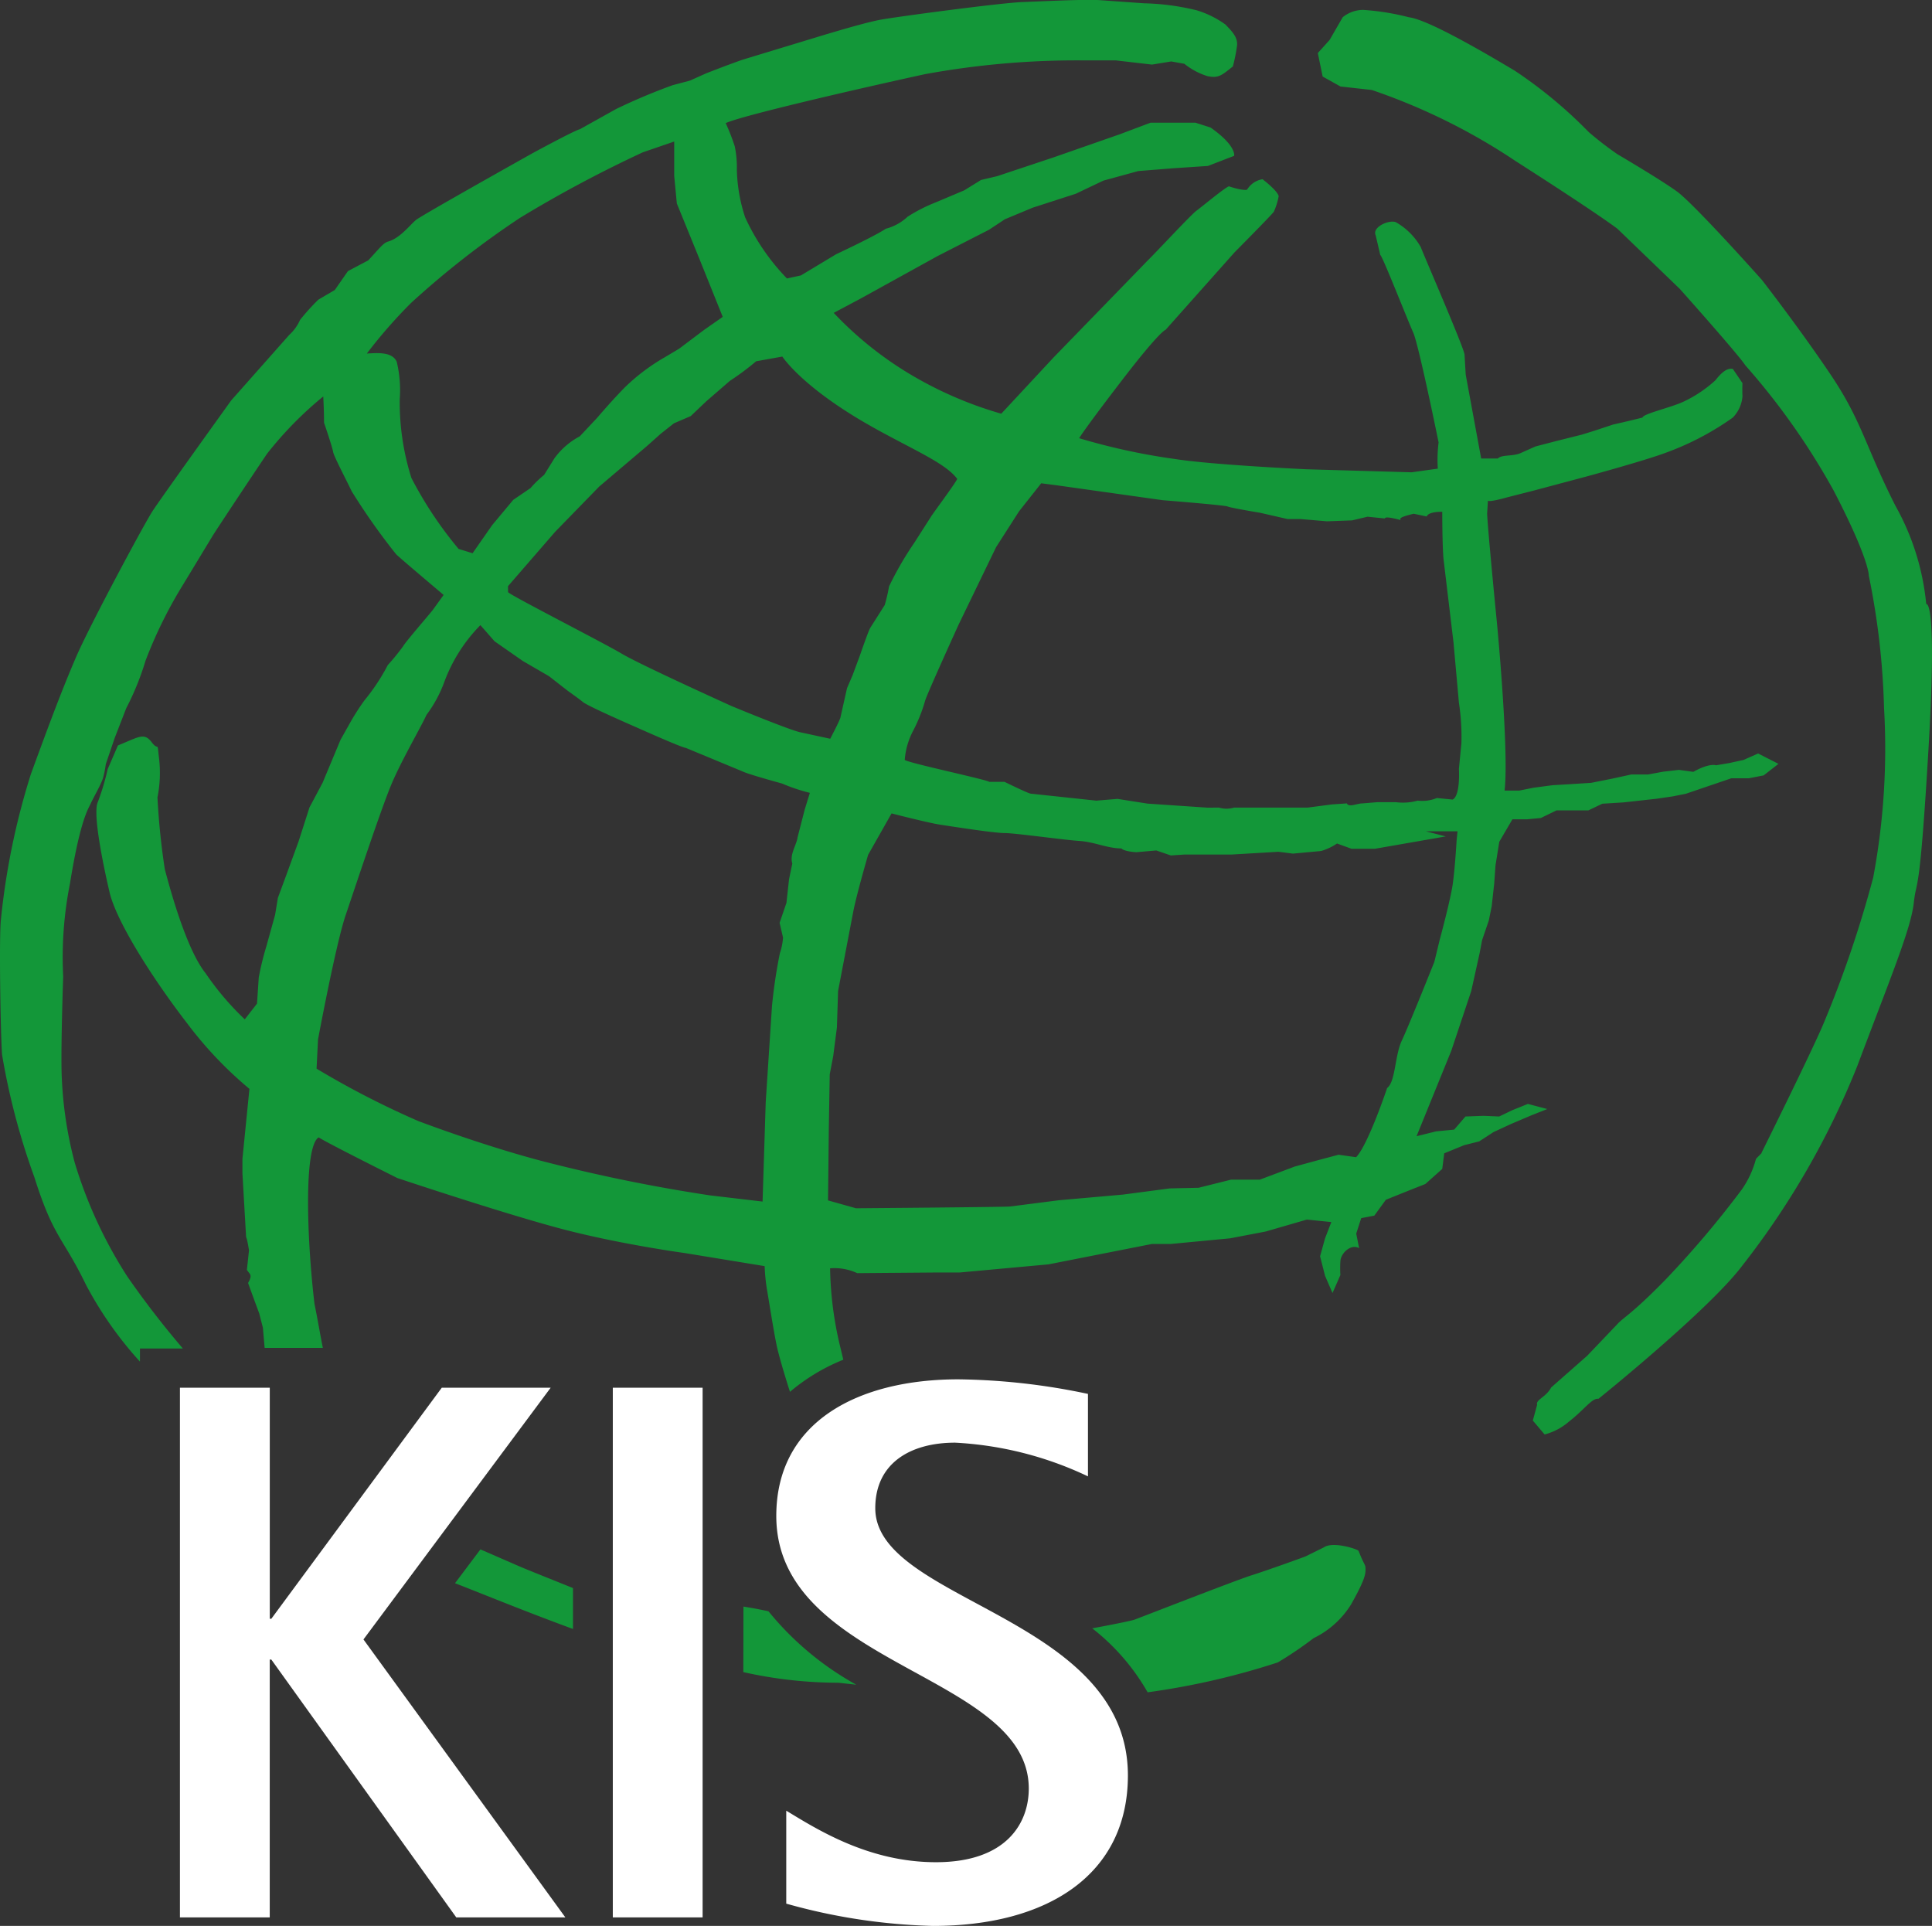 <?xml version="1.0" encoding="UTF-8"?>
<svg xmlns="http://www.w3.org/2000/svg" id="logo_kis" width="110.531" height="110.172" viewBox="0 0 110.531 110.172">
  <rect x="0" y="0" width="110.531" height="110.172" fill="#333333" stroke="none"/>
  <g id="Logo_grün_weiß" data-name="Logo grün weiß">
    <path id="Pfad_3949" data-name="Pfad 3949" d="M170.789,87.087s2.865-5.768,3.555-7.41a64.735,64.735,0,0,0,2.835-8.333,39.945,39.945,0,0,0,.622-9.705,42.827,42.827,0,0,0-.87-7.568s.045-.915-2.01-4.868a39.923,39.923,0,0,0-5.055-7.17c-.42-.645-3.75-4.373-3.75-4.373l-3.563-3.435s-.945-.75-5.843-3.885a35.04,35.04,0,0,0-8.213-4.058l-1.793-.2-1.02-.57-.277-1.343.675-.75.75-1.3A1.868,1.868,0,0,1,148,21.7a14.049,14.049,0,0,1,2.61.42c1.065.128,4.11,1.89,6.068,3.06a26.07,26.07,0,0,1,4.23,3.51,19.5,19.5,0,0,0,1.643,1.268s2.385,1.4,3.383,2.115,4.883,5.078,4.883,5.078,2.13,2.738,3.93,5.415,1.965,4.058,3.705,7.5a14.241,14.241,0,0,1,1.763,5.625s.645-.428.128,8.31-.675,7.283-.84,8.783-1.372,4.38-3.232,9.33a46.4,46.4,0,0,1-6.593,11.438c-1.913,2.535-8.213,7.6-8.213,7.6-.375-.053-.8.615-1.673,1.29a3.442,3.442,0,0,1-1.41.75l-.675-.795.247-.9c-.1-.293.525-.443.8-.99l2.063-1.815,1.71-1.793c.353-.4.825-.57,2.768-2.558a56.349,56.349,0,0,0,4.38-5.175,5.55,5.55,0,0,0,.8-1.74l.322-.33m-38.3,27.188c1.178-.217,2.25-.435,2.415-.495.375-.135,5.79-2.25,6.69-2.535s2.648-.915,3.09-1.08l1.065-.525c.51-.353,1.89.09,1.98.2.353.9.4.75.4,1.058s-.06.638-.81,1.98a5.182,5.182,0,0,1-2.16,1.958,21.823,21.823,0,0,1-2.048,1.388,42.466,42.466,0,0,1-7.448,1.71,12.465,12.465,0,0,0-3.18-3.668Zm-19.95-1.245c.637.1,1.17.21,1.433.27a17.2,17.2,0,0,0,5.025,4.2l-1.02-.113a25.013,25.013,0,0,1-5.445-.608ZM97.5,109.767l2.153.938c.495.217,1.845.75,3.143,1.275v2.34c-2.858-1.05-5.123-1.988-6.75-2.618Zm-9.375-27.5a50.043,50.043,0,0,0,5.828,3c1.613.607,4.4,1.575,6.938,2.25a94.285,94.285,0,0,0,9.75,2l3,.353.18-5.685.36-5.52a29.632,29.632,0,0,1,.45-3,3.5,3.5,0,0,0,.18-.9l-.195-.84.39-1.14.15-1.358.187-.893c-.165-.525.24-1.05.3-1.5l.412-1.6.292-.945a10.1,10.1,0,0,1-1.59-.533s-1.575-.428-2.13-.638l-3.375-1.4c-.2,0-2.88-1.2-2.88-1.2s-2.693-1.17-3-1.418-.863-.638-.863-.638l-1.088-.848-1.5-.87-1.613-1.125-.81-.923a9.151,9.151,0,0,0-2.1,3.345,7.365,7.365,0,0,1-.982,1.785c-.345.75-1.418,2.58-2,3.953s-2.055,5.82-2.625,7.5-1.583,7.118-1.583,7.118ZM99.081,55.009c.143.188,5.43,2.88,6.5,3.518s6.293,3,6.293,3,3.33,1.38,3.938,1.5l1.7.368c.06-.12.488-.93.578-1.193l.382-1.7.322-.75.42-1.133s.48-1.4.592-1.575l.825-1.3a10.082,10.082,0,0,0,.247-1.065,18.841,18.841,0,0,1,1.44-2.49l.96-1.5c.067-.128,1.395-1.905,1.5-2.16-.75-1.005-2.925-1.823-5.505-3.345-3.5-2.078-4.5-3.653-4.5-3.653l-1.5.27a14.818,14.818,0,0,1-1.5,1.118l-1.35,1.17-.893.848-.96.413-.75.593-.8.713-2.723,2.31-2.52,2.588-2.7,3.113Zm40.673,12.323a1.5,1.5,0,0,0,.863,0h4.215l1.373-.18.863-.06c.112.247.577,0,.9,0l.833-.068h1.088a3.1,3.1,0,0,0,1.23-.09,2.168,2.168,0,0,0,1.1-.15l.9.09c.458-.225.36-1.755.36-1.755l.142-1.455a12.752,12.752,0,0,0-.142-2.333l-.308-3.435-.57-4.763c-.075-.75-.075-2.723-.075-2.723-.87,0-.885.27-.885.27l-.75-.157c-.938.225-.75.292-.75.36-.825-.218-.885-.143-.9-.09l-.99-.1-.885.21-1.433.053-1.5-.128h-.75l-1.575-.36s-1.718-.285-1.86-.36-3.713-.36-3.713-.36l-6.083-.855-.87-.113-1.268,1.605L127,52.436l-2.145,4.433s-1.77,3.885-1.913,4.343a9,9,0,0,1-.667,1.688,4.253,4.253,0,0,0-.5,1.7c.06.15,4.643,1.118,4.838,1.26h.87s1.38.675,1.5.675l3.75.4,1.215-.1,1.718.27,3.435.232ZM153.4,68.689h-1.815l1.14.293-4.043.705h-1.35l-.825-.3a3.27,3.27,0,0,1-.908.428l-1.613.15-.833-.105-2.655.157h-2.7l-.8.053-.832-.285-1.148.1c-.75-.052-.848-.217-.848-.217-.8,0-1.553-.375-2.408-.428s-3.66-.45-4.268-.45-3-.375-3.69-.48-2.783-.645-2.783-.645l-1.342,2.37s-.638,2.19-.84,3.2l-.878,4.59-.067,2.085-.21,1.628-.2,1.05-.053,3.09-.045,4.125,1.6.45s8.4-.067,8.8-.1l2.82-.36,3.653-.323,2.678-.353,1.65-.037,1.86-.465h1.643l2-.75,1.433-.39,1.073-.285,1,.142c.683-.69,1.778-3.96,1.778-3.96.48-.352.435-1.86.84-2.715s1.86-4.5,1.86-4.5l.308-1.268s.622-2.288.75-3.218.217-2.475.217-2.475ZM101.144,48.3l.592-.953a4.252,4.252,0,0,1,1.448-1.253l1-1.065s.878-1.035,1.613-1.77a11.408,11.408,0,0,1,2.25-1.688l.817-.487,1.425-1.073,1.073-.75-1.343-3.338-1.283-3.15-.15-1.575V29.231l-1.793.615a71.788,71.788,0,0,0-7.028,3.75,50.662,50.662,0,0,0-6.225,4.86A28.2,28.2,0,0,0,91,41.359c.63-.038,1.448-.105,1.71.465a6.945,6.945,0,0,1,.173,2.153,14.39,14.39,0,0,0,.668,4.5,22.29,22.29,0,0,0,2.7,4.058l.8.247,1.118-1.605,1.208-1.448.99-.675A6.217,6.217,0,0,1,101.144,48.3ZM88.484,98.239h-3.33l-.1-1.155-.21-.817-.278-.75-.36-.99c.27-.48.105-.48-.067-.75l.12-1.118c-.12-.75-.165-.75-.165-.75l-.21-3.638v-.848l.4-4a22.305,22.305,0,0,1-3.563-3.75c-1.935-2.505-4.043-5.8-4.44-7.5s-.96-4.5-.675-5.145a13.943,13.943,0,0,0,.57-1.9l.585-1.35c1.223-.5,1.5-.75,1.935-.18s.285-.21.427,1.005a7.118,7.118,0,0,1-.1,2.145,40.653,40.653,0,0,0,.42,4.11c.285,1.072,1.215,4.545,2.325,5.94a16.223,16.223,0,0,0,2.25,2.648l.7-.9.1-1.5a16.725,16.725,0,0,1,.435-1.778l.5-1.8.158-.968.435-1.178.75-2.055.623-1.943.75-1.41L89.5,63.446l.563-1a13.042,13.042,0,0,1,.8-1.245A11.561,11.561,0,0,0,92.2,59.179a12.042,12.042,0,0,0,.893-1.1c.143-.255,1.613-1.943,1.7-2.078l.6-.833c-.75-.638-2.423-2.048-2.715-2.325a37.1,37.1,0,0,1-2.55-3.615c-.165-.375-1.02-1.988-1.058-2.25s-.518-1.665-.518-1.665c0-.75-.045-1.5-.045-1.5a21,21,0,0,0-3.21,3.27c-1.013,1.5-3,4.5-3.15,4.755l-1.635,2.7a25.65,25.65,0,0,0-2.175,4.4,15.525,15.525,0,0,1-1.1,2.708l-.66,1.7-.51,1.5a5.721,5.721,0,0,1-.173.84c-.158.435-.57,1.14-.683,1.4s-.6.885-1.192,4.583a21.592,21.592,0,0,0-.39,5.325s-.135,3.825-.09,5.52a22.628,22.628,0,0,0,.75,5.13,25.733,25.733,0,0,0,3,6.5,51.349,51.349,0,0,0,3.188,4.133H78.021v.75a21.345,21.345,0,0,1-3.09-4.4c-1.32-2.73-1.853-2.663-2.955-6.165a39.726,39.726,0,0,1-1.845-7c-.09-1.283-.173-6.75-.067-7.7a41.25,41.25,0,0,1,1.718-8.348c1.148-3.143,1.808-4.883,2.573-6.668s3.9-7.628,4.388-8.378,4.5-6.33,4.5-6.33l3.323-3.75a2.535,2.535,0,0,0,.615-.855,12.894,12.894,0,0,1,1.043-1.155l.945-.555.75-1.08,1.163-.615c.637-.683.855-.99,1.125-1.073.683-.18,1.275-.968,1.605-1.238s6.653-3.81,6.653-3.81,2.415-1.313,2.723-1.38l2.07-1.155a33.752,33.752,0,0,1,3.24-1.365l.99-.263.938-.42s1.5-.585,2.115-.788l4.718-1.433c.683-.2,2.25-.675,3.128-.84s6.885-.968,8.145-1.013,3.7-.173,4.5-.1l2.445.173a13.89,13.89,0,0,1,3,.4,5.513,5.513,0,0,1,1.65.818c.33.352.705.7.66,1.185a9.072,9.072,0,0,1-.24,1.208c-.66.533-.84.683-1.455.555a4.012,4.012,0,0,1-1.32-.705l-.75-.135-1.1.18-2.07-.24h-1.785a48.263,48.263,0,0,0-9.135.788c-3.96.863-10.5,2.378-11.4,2.8a12.167,12.167,0,0,1,.518,1.328,5.925,5.925,0,0,1,.12,1.35,9.36,9.36,0,0,0,.473,2.708,12.483,12.483,0,0,0,2.392,3.5l.8-.173,2.018-1.215s2.25-1.05,2.835-1.455a2.9,2.9,0,0,0,1.252-.69,9.27,9.27,0,0,1,1.605-.818l1.635-.69.96-.593.923-.218,3.2-1.065,3.825-1.335,1.755-.66H138.4l.87.278c1.5,1.05,1.35,1.62,1.35,1.62l-1.5.578-2.018.135-1.965.157-2,.548-1.575.75-2.475.8-1.583.66-.908.6-2.933,1.5-4.4,2.43-1.552.825a20.442,20.442,0,0,0,4.148,3.375,21.975,21.975,0,0,0,5.438,2.393l3-3.225,4.283-4.41,1.065-1.1c.48-.465,2.505-2.648,2.813-2.873s1.605-1.305,1.86-1.4c.75.248,1.05.218,1.05.18a1.26,1.26,0,0,1,.877-.585c.908.705.923.968.923.968a3.819,3.819,0,0,1-.278.893c-.15.21-2.25,2.325-2.25,2.325l-3.938,4.425s-.307.037-2.475,2.858-2.475,3.345-2.475,3.345a36.3,36.3,0,0,0,5.445,1.185c2.16.345,7.575.593,7.575.593l6,.173,1.5-.21a7.912,7.912,0,0,1,.045-1.5s-1.14-5.6-1.455-6.293-1.763-4.388-1.883-4.433l-.263-1.125c-.21-.465.75-.893,1.148-.75a3.787,3.787,0,0,1,1.432,1.425c.143.4,2.505,5.828,2.505,6.158l.067,1.14.885,4.8h.952c.225-.24.848-.105,1.313-.315l.84-.375,1.208-.315,1.44-.36.75-.233,1.042-.345.818-.188.863-.21c.053-.225,1.568-.555,2.325-.9a7.253,7.253,0,0,0,1.853-1.238c.577-.75.87-.653.99-.653l.555.818q-.018.375,0,.75a1.95,1.95,0,0,1-.555,1.223,16.053,16.053,0,0,1-3.75,1.98c-1.26.48-4.658,1.4-4.658,1.4l-3,.8-1.5.382c-1.1.307-1.1.188-1.1.188l-.045.75c.045,1.028.57,6.338.57,6.338s.69,7.245.428,9.5h.832l.825-.165,1.08-.143.893-.053,1.32-.083,1.207-.24,1.1-.24h.96l.848-.157.908-.105.825.113c.938-.525,1.3-.375,1.3-.375l.75-.127.825-.18.833-.368,1.163.593-.848.66-.848.165h-1l-2.6.885-.75.15-.923.135-1.9.21-1.208.075-.8.382h-1.823l-.893.435-.795.075h-.833l-.75,1.283-.218,1.357-.075,1.05-.143,1.29-.165.81-.382,1.118-.143.75-.48,2.168-1.14,3.413-1.988,4.89,1.118-.278,1.035-.1.645-.75,1.035-.038.893.038.75-.36.893-.36,1.11.293-.893.353-1.178.5-1.005.465-.817.532-.863.218-1.14.465-.113.893-.968.863-.893.353-1.365.548-.66.908-.75.143-.285.885.165.833c-.45-.263-1.042.262-1.072.75a6.9,6.9,0,0,0,0,.788l-.45,1.028-.427-.983-.285-1.118.285-1.028.36-.93-1.4-.143-2.355.683-2.04.39-3.4.323h-1.072L130,93.462l-5.078.465h-1.215l-4.65.038a3.1,3.1,0,0,0-1.553-.277,20.348,20.348,0,0,0,.562,4.418l.195.81a11.183,11.183,0,0,0-3.053,1.838c-.33-1.035-.608-1.98-.75-2.6-.21-1.005-.473-2.745-.57-3.278a10.726,10.726,0,0,1-.128-1.313l-4.583-.75s-3.435-.465-6.683-1.29-9.75-3-9.75-3-4.005-2-4.5-2.325c-.832.51-.7,5.573-.24,9.51C88.191,96.627,88.326,97.452,88.484,98.239Z" transform="translate(-70.014 -21.134)" fill="#139739"></path>
    <path id="Pfad_3950" data-name="Pfad 3950" d="M13.72,136.15h5.138V121.4h.09L29.53,136.15h6.24l-11.55-15.9,10.71-14.4H28.7l-9.75,13.215h-.09V105.85H13.72v30.3" transform="translate(-3.426 -26.465)" fill="#fff"></path>
    <path id="Pfad_3951" data-name="Pfad 3951" d="M147.058,127.173a37.5,37.5,0,0,0-7.418-.833c-5.715,0-10.41,2.415-10.41,7.815,0,8.61,14.445,9,14.445,15.593,0,1.973-1.268,4.215-5.31,4.215-3.825,0-6.75-1.845-8.565-2.948v5.318a33.876,33.876,0,0,0,8.393,1.275c6.585,0,11.153-2.948,11.153-8.61,0-9.135-14.453-9.923-14.453-15.285,0-2.588,2.025-3.75,4.568-3.75a20.079,20.079,0,0,1,7.6,1.928v-4.74" transform="translate(-84.818 -47.435)" fill="#fff"></path>
    <rect id="Rechteck_38" data-name="Rechteck 38" width="5.138" height="30.3" transform="translate(35.059 79.385)" fill="#fff"></rect>
  </g>
</svg>
